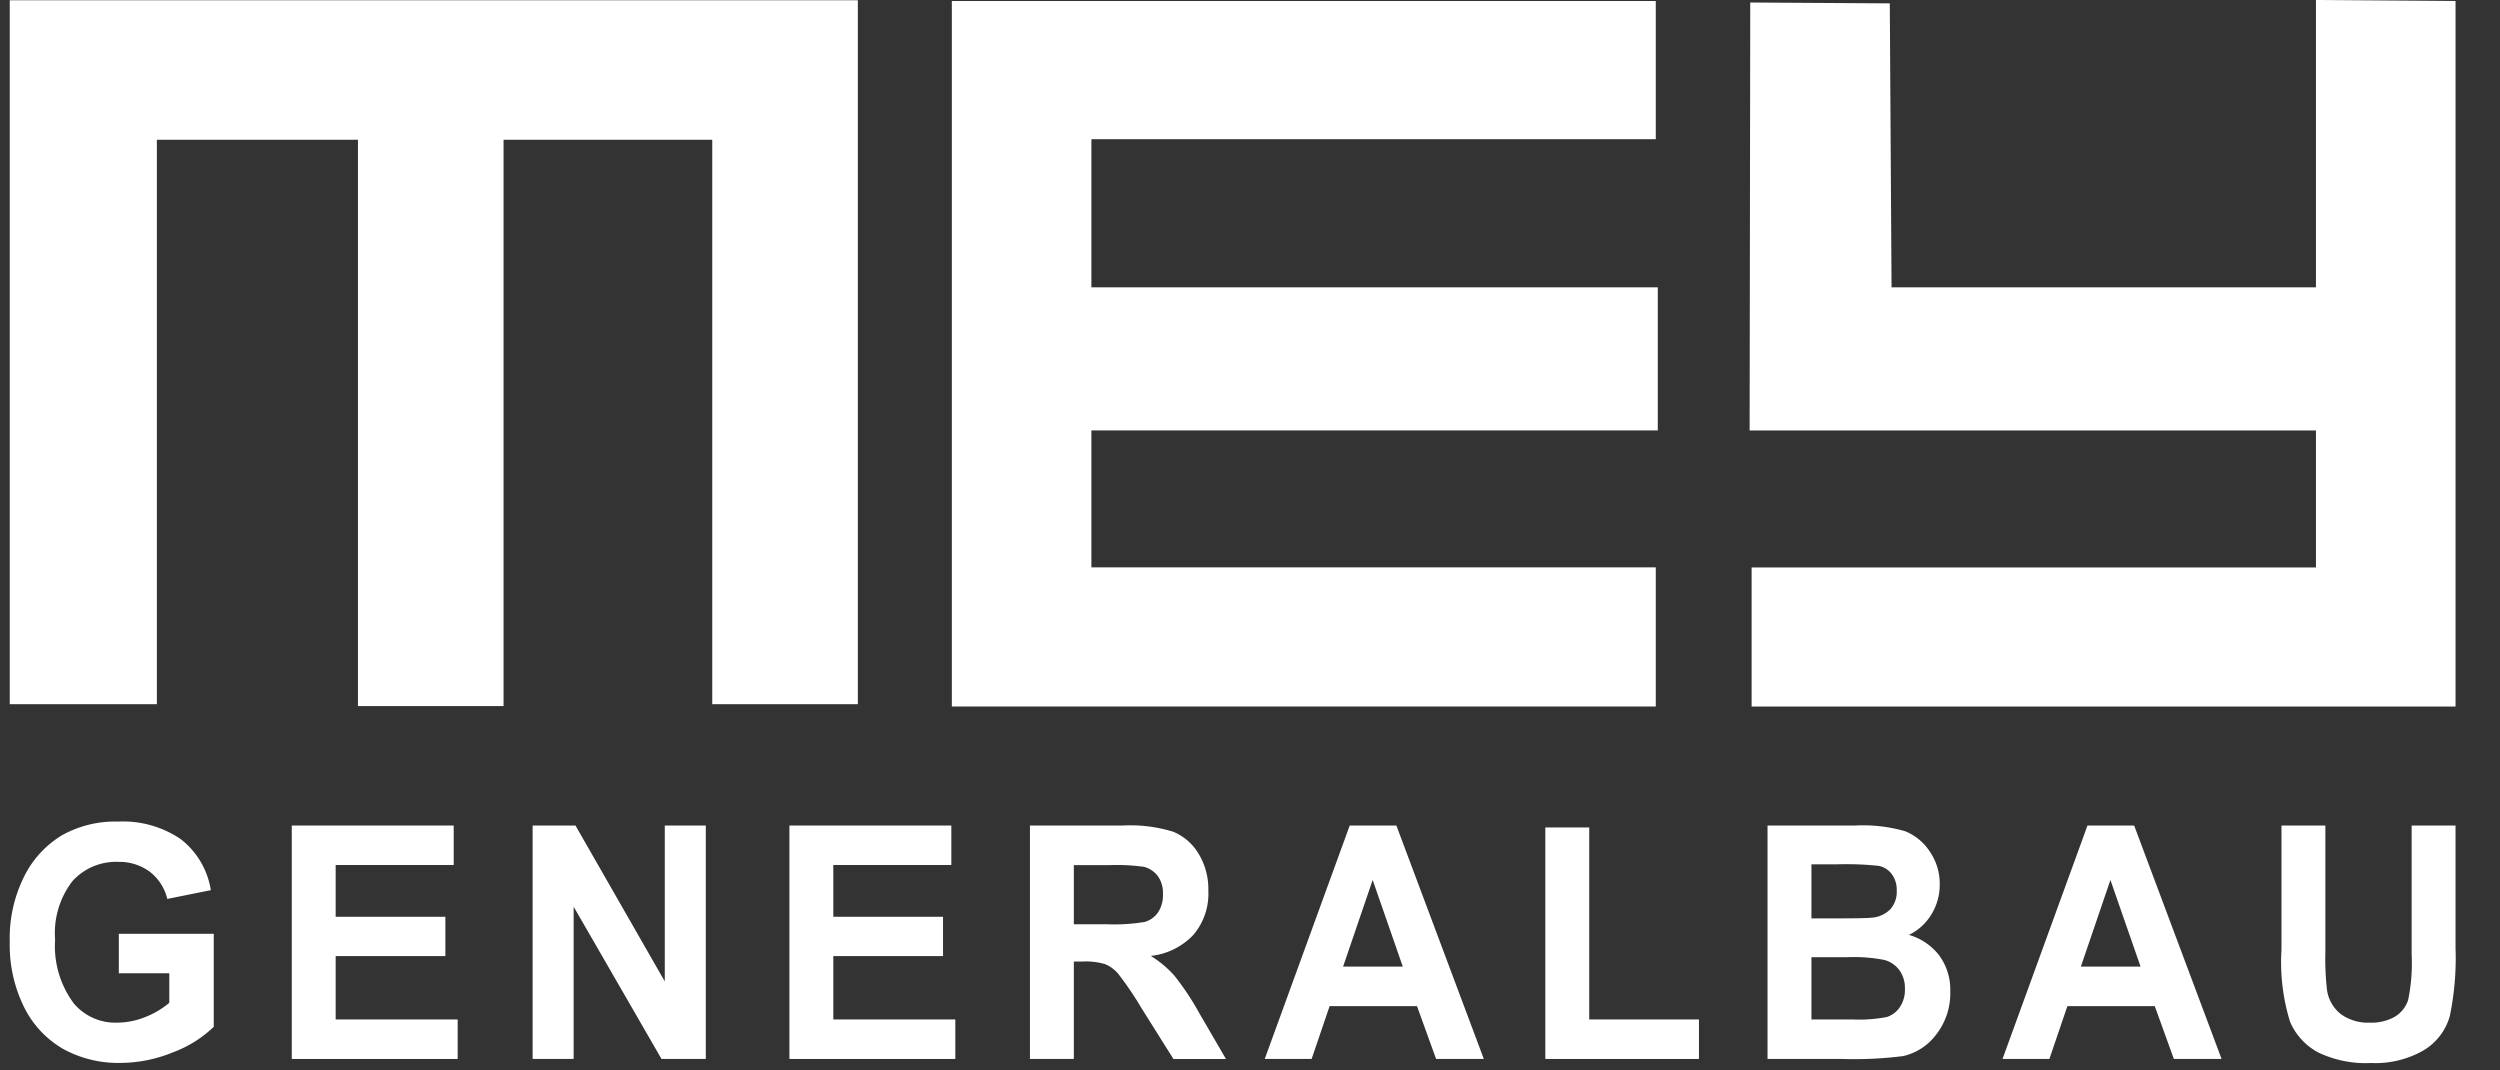 <svg xmlns="http://www.w3.org/2000/svg" width="148.096" height="63.387" viewBox="0 0 148.096 63.387"><rect x="0" y="0" width="148.096" height="63.387" fill="#333333" stroke="none"/><defs><style>.a{fill:#fff;}.b{fill:none;}</style></defs><g transform="translate(-56 -11.387)"><path class="a" d="M0,0V41.7H8.715V8.264H20.627V41.812h8.626V8.264H41.616V41.7H50.24V0Z" transform="translate(56.577 11.402)"/><path class="a" d="M0,0V41.792H41.7V33.55H8.267V25.437H41.819V16.961H8.267V8.186H41.7V0Z" transform="translate(112.385 11.447)"/><path class="a" d="M0,0V17.022H-25.141L-25.245.2-33.511.149-33.548,25.5H0v8.114H-33.43v8.241h41.7V.06Z" transform="translate(193.193 11.387)"/><g transform="translate(63.039 69.043)"><path class="a" d="M0,0V-2.34H5.624V3.169a6.957,6.957,0,0,1-2.409,1.51,8.276,8.276,0,0,1-3.129.63,6.756,6.756,0,0,1-3.377-.824A5.845,5.845,0,0,1-5.608,2.014a8.307,8.307,0,0,1-.854-3.873,8.18,8.18,0,0,1,.866-3.9A5.929,5.929,0,0,1-3.35-8.187a6.476,6.476,0,0,1,3.307-.8,6.089,6.089,0,0,1,3.7,1.032A4.765,4.765,0,0,1,5.451-4.924l-2.58.519A2.879,2.879,0,0,0,1.807-6.037,3.055,3.055,0,0,0-.043-6.6a3.476,3.476,0,0,0-2.7,1.137A5.022,5.022,0,0,0-3.774-2,5.684,5.684,0,0,0-2.656,1.8,3.226,3.226,0,0,0-.064,2.923a4.453,4.453,0,0,0,1.586-.314,5.064,5.064,0,0,0,1.467-.86V0Z"/></g><g transform="translate(73.284 74.118)"><path class="a" d="M0,0V-13.828H9.592v2.339H2.6v3.066H9.1v2.329H2.6V-2.34H9.828V0Z"/></g><g transform="translate(87.552 74.118)"><path class="a" d="M0,0V-13.828H2.538l5.29,9.234v-9.234h2.43V0H7.635L2.43-9.018V0Z"/></g><g transform="translate(102.764 74.118)"><path class="a" d="M0,0V-13.828H9.592v2.339H2.6v3.066H9.1v2.329H2.6V-2.34H9.828V0Z"/></g><g transform="translate(119.612 66.138)"><path class="a" d="M0,0H1.935A11.053,11.053,0,0,0,4.194-.136a1.428,1.428,0,0,0,.785-.553,1.841,1.841,0,0,0,.3-1.1,1.728,1.728,0,0,0-.3-1.061A1.533,1.533,0,0,0,4.162-3.4a11.783,11.783,0,0,0-2.119-.1H0ZM-2.6,7.98V-5.848H2.893a8.617,8.617,0,0,1,3.01.373A3.17,3.17,0,0,1,7.387-4.183a4.032,4.032,0,0,1,.581,2.2A3.765,3.765,0,0,1,7.08.632,4.093,4.093,0,0,1,4.559,1.877,6.258,6.258,0,0,1,5.946,3.032a16.1,16.1,0,0,1,1.495,2.25l1.571,2.7H5.9L4.009,4.971A19.5,19.5,0,0,0,2.624,2.929a2.039,2.039,0,0,0-.774-.567A4.029,4.029,0,0,0,.537,2.207H0V7.98Z"/></g><g transform="translate(139.099 68.647)"><path class="a" d="M0,0-1.784-5.131-3.536,0ZM4.8,5.47H1.973L.841,2.34H-4.334L-5.4,5.47H-8.178L-3.144-8.357H-.38Z"/></g><g transform="translate(147.543 74.118)"><path class="a" d="M0,0V-13.714H2.6V-2.34H9.1V0Z"/></g><g transform="translate(163.306 68.09)"><path class="a" d="M0,0V3.688H2.424A8.623,8.623,0,0,0,4.47,3.542a1.477,1.477,0,0,0,.761-.574,1.829,1.829,0,0,0,.307-1.087A1.81,1.81,0,0,0,5.209.766a1.664,1.664,0,0,0-.873-.6A9.414,9.414,0,0,0,2.112,0ZM0-5.5v3.2H1.721q1.547,0,1.914-.047a1.7,1.7,0,0,0,1.043-.5,1.531,1.531,0,0,0,.375-1.09,1.547,1.547,0,0,0-.3-.994,1.287,1.287,0,0,0-.743-.477,18.188,18.188,0,0,0-2.5-.094ZM-2.6-7.8H2.575a9.041,9.041,0,0,1,2.981.339,3.168,3.168,0,0,1,1.454,1.2A3.346,3.346,0,0,1,7.6-4.32a3.32,3.32,0,0,1-.507,1.806A3.133,3.133,0,0,1,5.777-1.321a3.477,3.477,0,0,1,1.8,1.226,3.435,3.435,0,0,1,.648,2.113A3.971,3.971,0,0,1,7.4,4.57,3.4,3.4,0,0,1,5.441,5.857a23.084,23.084,0,0,1-3.646.17H-2.6Z"/></g><g transform="translate(182.803 68.647)"><path class="a" d="M0,0-1.785-5.131-3.536,0ZM4.8,5.47H1.973L.841,2.34H-4.334L-5.4,5.47H-8.177L-3.144-8.357H-.379Z"/></g><g transform="translate(191.151 60.29)"><path class="a" d="M0,0H2.6V7.489a16.379,16.379,0,0,0,.1,2.274,2.222,2.222,0,0,0,.824,1.414,2.753,2.753,0,0,0,1.719.5,2.768,2.768,0,0,0,1.477-.354,1.8,1.8,0,0,0,.781-.981,10.616,10.616,0,0,0,.21-2.693V0h2.6V7.263a16.891,16.891,0,0,1-.339,4.022A3.439,3.439,0,0,1,8.447,13.3a5.692,5.692,0,0,1-3.135.768,6.505,6.505,0,0,1-3.156-.636A3.753,3.753,0,0,1,.511,11.634,11.935,11.935,0,0,1,0,7.376Z"/></g><path class="b" d="M0,0H148.1V-63.387H0Z" transform="translate(56 74.774)"/></g></svg>
